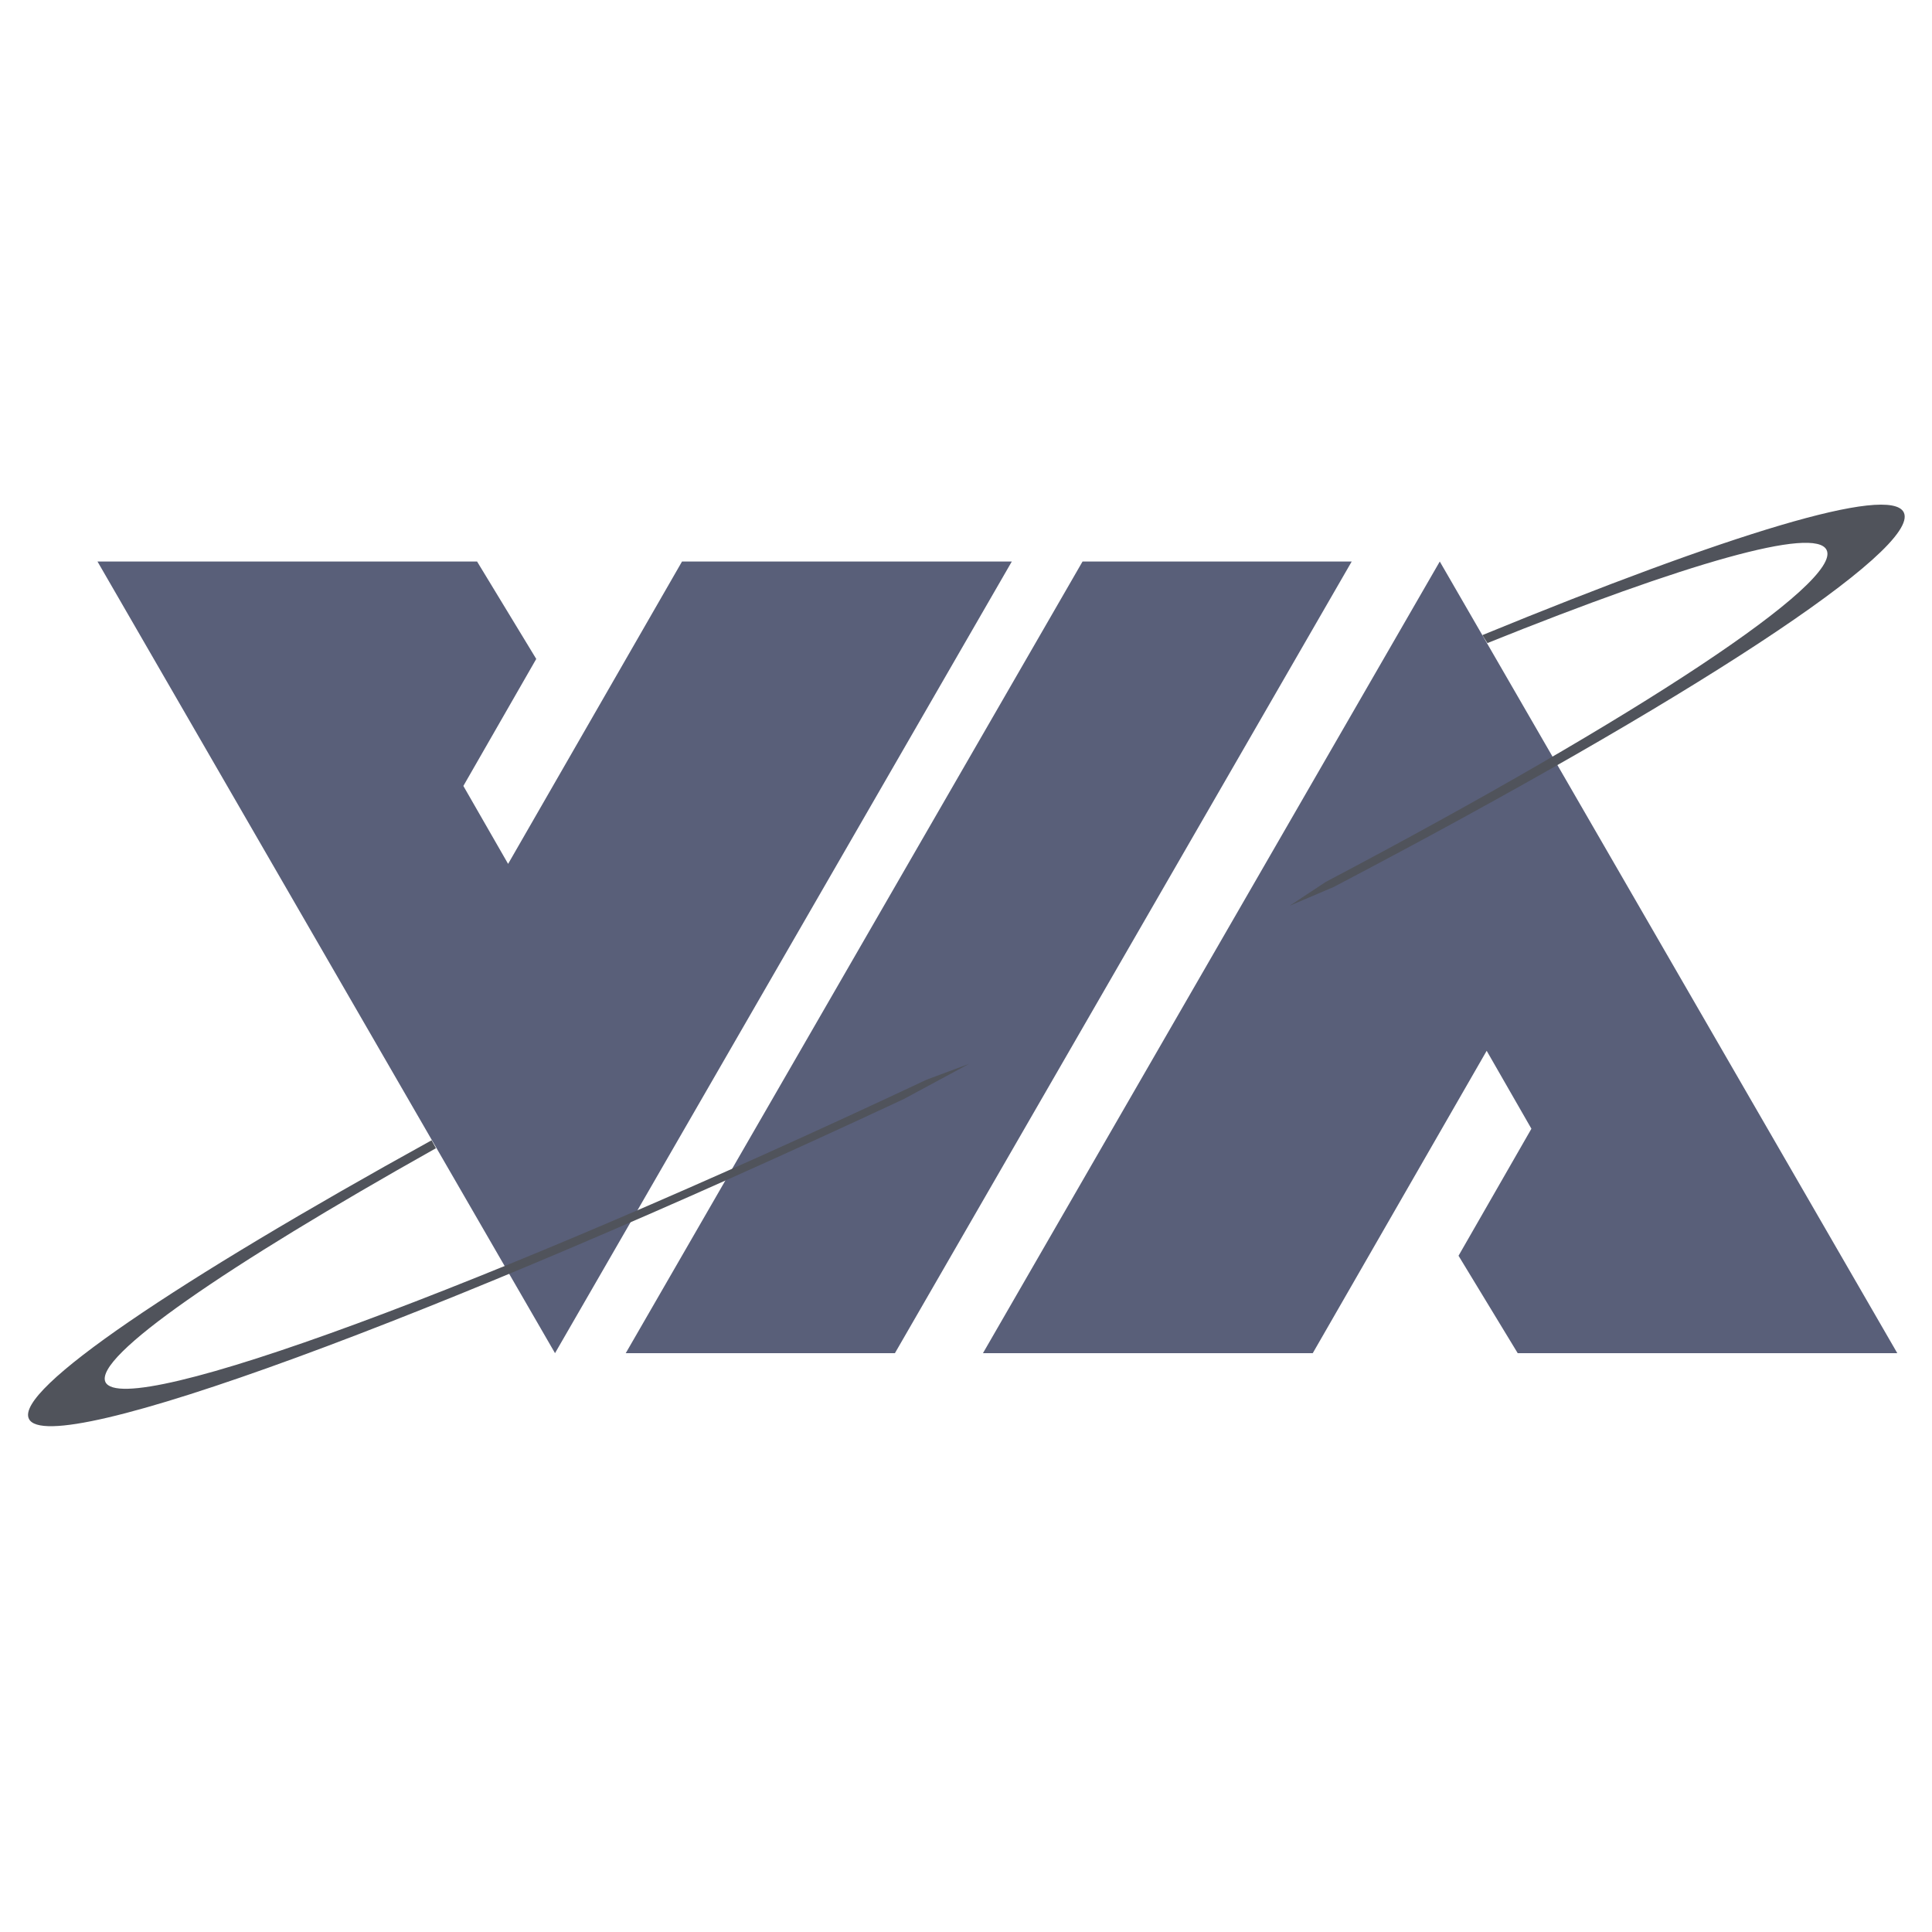 <svg xmlns="http://www.w3.org/2000/svg" width="2500" height="2500" viewBox="0 0 192.756 192.756"><g fill-rule="evenodd" clip-rule="evenodd"><path fill="#fff" d="M0 0h192.756v192.756H0V0z"/><path fill="#fff" d="M.006.006H192.75V192.75H.006V.006z"/><path fill="#fff" d="M.006.006H192.75V192.75H.006V.006z"/><path d="M98.07 135.006h32.904l17.352-30.168 4.463 7.776-7.271 12.672 5.904 9.72h37.871l-45.646-78.983-45.577 78.983zm2.879-78.984H68.046L50.694 86.19l-4.464-7.776 7.272-12.672-5.904-9.72H9.726l45.648 78.983 45.575-78.983zm33.912 0h-26.855L62.43 135.006h26.855l45.576-78.984z" fill="#595f79"/><path d="M132.27 87.99c31.393-16.56 51.553-29.952 49.969-33.12-1.152-2.376-13.969 1.296-33.84 9.288l-.504-.792c24.551-10.08 40.68-15.048 42.047-12.24 1.729 3.6-21.312 18.72-56.879 37.368l-4.393 1.872 3.6-2.376zm-42.12 21.672c-47.16 22.032-85.248 36.072-87.264 31.896-1.44-2.881 14.76-13.752 40.176-27.793l.432.793c-21.023 11.808-34.128 20.808-32.976 23.328 1.872 3.888 37.872-9.433 81.936-30.169l4.248-1.584-6.552 3.529z" fill="#50535b"/></g></svg>